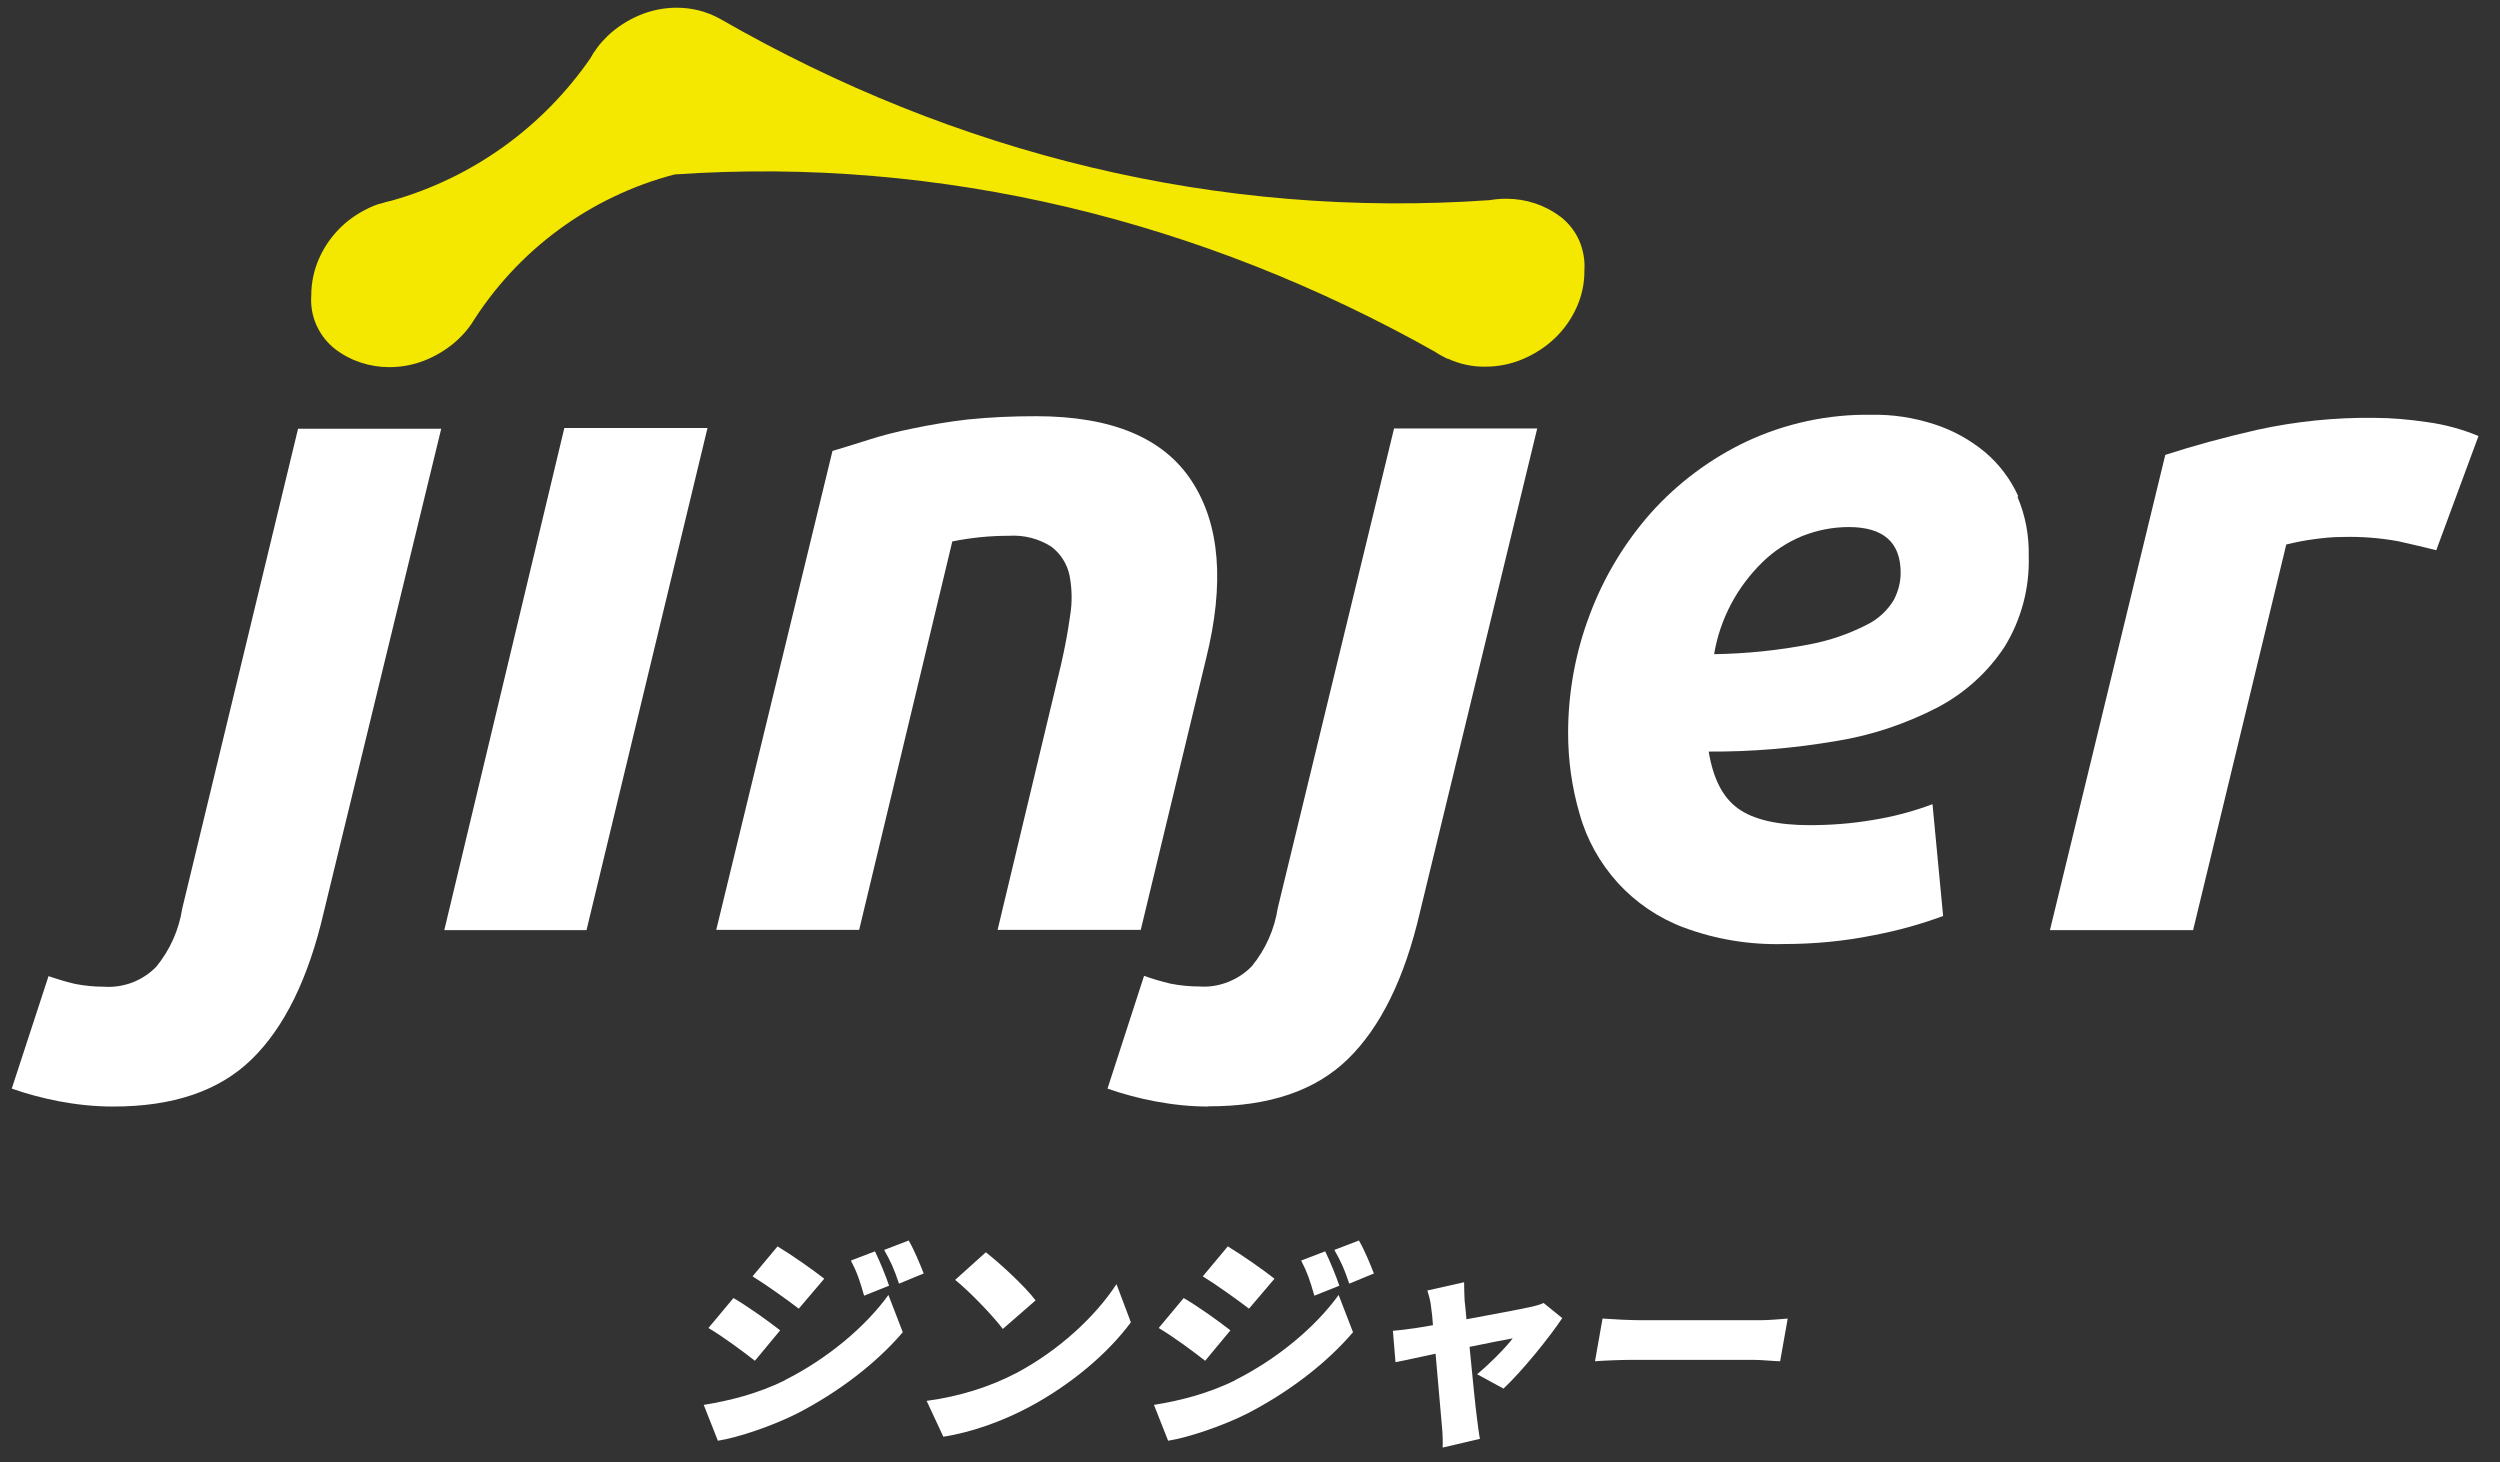 <svg width="106" height="62" viewBox="0 0 106 62" fill="none" xmlns="http://www.w3.org/2000/svg">
<rect x="0" y="0" width="106" height="62" fill="#333333" stroke="none"/>
<path d="M33.278 58.517C35.068 57.617 36.678 56.277 37.669 54.907L38.278 56.487C37.128 57.827 35.558 59.017 33.828 59.917C32.768 60.457 31.278 60.957 30.438 61.087L29.838 59.567C30.948 59.387 32.108 59.097 33.278 58.527V58.517ZM33.078 56.407L32.008 57.697C31.498 57.297 30.648 56.667 30.038 56.307L31.098 55.037C31.718 55.397 32.608 56.037 33.078 56.407ZM34.948 54.217L33.868 55.487C33.368 55.107 32.508 54.487 31.908 54.117L32.968 52.847C33.568 53.207 34.478 53.847 34.948 54.217ZM37.688 54.517L36.638 54.937C36.448 54.277 36.348 53.967 36.078 53.447L37.098 53.057C37.308 53.487 37.558 54.097 37.698 54.517H37.688ZM39.158 53.997L38.118 54.427C37.898 53.767 37.768 53.497 37.488 52.997L38.528 52.597C38.768 53.007 39.008 53.597 39.169 54.007L39.158 53.997Z" fill="white"/>
<path d="M43.039 58.247C44.919 57.257 46.468 55.787 47.339 54.447L47.949 56.067C46.949 57.417 45.368 58.737 43.618 59.667C42.548 60.237 41.228 60.727 39.998 60.917L39.289 59.397C40.719 59.207 42.019 58.777 43.049 58.237L43.039 58.247ZM43.909 55.137L42.519 56.347C42.109 55.797 41.099 54.747 40.498 54.267L41.799 53.097C42.379 53.547 43.449 54.527 43.909 55.137Z" fill="white"/>
<path d="M52.368 58.517C54.158 57.617 55.768 56.277 56.758 54.907L57.368 56.487C56.218 57.827 54.648 59.017 52.919 59.917C51.858 60.457 50.368 60.957 49.528 61.087L48.928 59.567C50.038 59.387 51.198 59.097 52.368 58.527V58.517ZM52.169 56.407L51.098 57.697C50.588 57.297 49.738 56.667 49.128 56.307L50.188 55.037C50.808 55.397 51.699 56.037 52.169 56.407ZM54.038 54.217L52.958 55.487C52.458 55.107 51.598 54.487 50.998 54.117L52.059 52.847C52.658 53.207 53.569 53.847 54.038 54.217ZM56.778 54.517L55.728 54.937C55.538 54.277 55.438 53.967 55.169 53.447L56.188 53.057C56.398 53.487 56.648 54.097 56.788 54.517H56.778ZM58.248 53.997L57.208 54.427C56.988 53.767 56.858 53.497 56.578 52.997L57.618 52.597C57.858 53.007 58.098 53.597 58.258 54.007L58.248 53.997Z" fill="white"/>
<path d="M62.099 55.137C62.129 55.357 62.149 55.637 62.179 55.937C63.309 55.727 64.489 55.507 64.888 55.417C65.079 55.377 65.299 55.317 65.448 55.247L66.239 55.887C65.698 56.707 64.528 58.147 63.748 58.877L62.629 58.267C63.108 57.877 63.849 57.137 64.138 56.747C63.919 56.787 63.169 56.927 62.309 57.107C62.429 58.347 62.559 59.667 62.629 60.177C62.648 60.337 62.709 60.817 62.748 61.007L61.169 61.377C61.179 61.107 61.169 60.767 61.139 60.487C61.089 59.947 60.978 58.617 60.868 57.397C60.129 57.557 59.479 57.697 59.169 57.757L59.059 56.427C59.369 56.397 59.639 56.367 59.978 56.317C60.099 56.297 60.389 56.257 60.758 56.187C60.739 55.887 60.709 55.627 60.679 55.427C60.659 55.187 60.589 54.937 60.519 54.717L62.078 54.367C62.078 54.617 62.089 54.887 62.099 55.127V55.137Z" fill="white"/>
<path d="M69.578 55.977H74.618C75.048 55.977 75.519 55.927 75.799 55.907L75.478 57.717C75.228 57.717 74.708 57.657 74.318 57.657H69.278C68.738 57.657 68.018 57.687 67.628 57.717L67.948 55.907C68.328 55.937 69.118 55.977 69.578 55.977Z" fill="white"/>
<path d="M66.158 9.187C65.498 8.687 64.698 8.427 63.868 8.427C63.628 8.427 63.388 8.447 63.158 8.487C51.628 9.287 40.528 6.547 30.528 0.797C29.968 0.487 29.338 0.327 28.698 0.327C28.148 0.327 27.598 0.437 27.088 0.657C26.598 0.867 26.148 1.157 25.758 1.527C25.598 1.687 25.448 1.847 25.318 2.027C25.318 2.027 25.308 2.047 25.298 2.057C25.198 2.187 25.108 2.327 25.028 2.477C23.008 5.397 20.038 7.537 16.608 8.507C16.448 8.537 16.288 8.587 16.128 8.637H16.098C15.998 8.667 15.898 8.707 15.798 8.747C15.308 8.957 14.858 9.247 14.468 9.617C14.088 9.987 13.768 10.427 13.548 10.917C13.318 11.417 13.198 11.967 13.198 12.517C13.168 12.957 13.238 13.387 13.418 13.787C13.598 14.187 13.868 14.537 14.218 14.807C14.878 15.307 15.678 15.567 16.508 15.567C17.058 15.567 17.608 15.457 18.118 15.237C18.608 15.027 19.058 14.737 19.448 14.367C19.648 14.177 19.828 13.967 19.988 13.737C21.938 10.607 25.018 8.337 28.598 7.397C39.918 6.617 50.988 9.367 60.848 14.917C61.008 15.027 61.178 15.117 61.358 15.207H61.388C61.888 15.437 62.428 15.557 62.978 15.547C63.528 15.547 64.078 15.437 64.588 15.217C65.078 15.007 65.528 14.717 65.918 14.347C66.308 13.977 66.618 13.537 66.838 13.057C67.068 12.557 67.188 12.007 67.178 11.457C67.208 11.027 67.128 10.597 66.958 10.197C66.778 9.797 66.508 9.457 66.168 9.187H66.158Z" fill="#F4E700"/>
<path d="M4.778 46.917C4.018 46.917 3.258 46.837 2.518 46.697C1.828 46.567 1.158 46.387 0.498 46.157L2.058 41.387C2.428 41.517 2.798 41.627 3.178 41.717C3.588 41.797 3.998 41.837 4.418 41.837C4.828 41.867 5.238 41.797 5.618 41.657C5.998 41.507 6.348 41.277 6.628 40.987C7.208 40.277 7.588 39.427 7.728 38.517L12.638 18.177H18.708L13.728 38.677C13.078 41.487 12.058 43.557 10.678 44.907C9.298 46.257 7.328 46.927 4.758 46.917H4.778Z" fill="white"/>
<path d="M24.868 39.437H18.838L23.928 18.147H29.998L24.868 39.437Z" fill="white"/>
<path d="M35.308 19.117C35.768 18.977 36.278 18.827 36.828 18.647C37.388 18.467 38.008 18.307 38.698 18.167C39.468 18.007 40.238 17.877 41.018 17.787C41.988 17.687 42.958 17.647 43.928 17.647C47.138 17.647 49.338 18.567 50.528 20.397C51.728 22.227 51.928 24.737 51.138 27.927L48.368 39.427H42.298L44.988 28.177C45.148 27.477 45.278 26.797 45.368 26.137C45.468 25.557 45.458 24.967 45.348 24.397C45.248 23.917 44.978 23.487 44.588 23.187C44.048 22.837 43.418 22.677 42.778 22.717C41.968 22.717 41.168 22.797 40.378 22.957L36.428 39.427H30.368L35.298 19.117H35.308Z" fill="white"/>
<path d="M51.238 46.917C50.478 46.917 49.718 46.837 48.978 46.697C48.288 46.567 47.618 46.387 46.958 46.157L48.508 41.377C48.878 41.507 49.248 41.617 49.628 41.707C50.038 41.787 50.448 41.827 50.868 41.827C51.278 41.857 51.688 41.787 52.068 41.637C52.448 41.487 52.788 41.267 53.078 40.967C53.658 40.257 54.038 39.407 54.178 38.497L59.108 18.167H65.178L60.208 38.667C59.558 41.477 58.538 43.547 57.158 44.897C55.778 46.247 53.798 46.917 51.238 46.907V46.917Z" fill="white"/>
<path d="M80.298 25.437C80.028 25.887 79.628 26.257 79.158 26.487C78.398 26.877 77.588 27.157 76.748 27.317C75.408 27.577 74.038 27.717 72.678 27.737C72.928 26.247 73.648 24.887 74.738 23.827C75.218 23.357 75.788 22.987 76.418 22.727C77.048 22.477 77.718 22.347 78.388 22.347C79.858 22.347 80.588 22.997 80.588 24.287C80.588 24.677 80.488 25.067 80.308 25.417L80.298 25.437ZM85.578 21.047C85.248 20.317 84.758 19.667 84.148 19.157C83.518 18.637 82.788 18.237 82.008 17.987C81.148 17.707 80.248 17.567 79.338 17.587C77.518 17.557 75.708 17.947 74.058 18.717C72.518 19.447 71.138 20.477 69.998 21.747C68.878 23.017 67.998 24.477 67.408 26.057C66.798 27.657 66.488 29.367 66.488 31.077C66.488 32.237 66.648 33.397 66.978 34.517C67.278 35.597 67.838 36.597 68.598 37.437C69.358 38.267 70.308 38.917 71.368 39.317C72.728 39.827 74.178 40.067 75.628 40.027C76.918 40.027 78.208 39.907 79.478 39.647C80.468 39.457 81.448 39.187 82.388 38.837L81.938 34.097C81.118 34.407 80.278 34.627 79.408 34.767C78.528 34.917 77.638 34.987 76.738 34.987C75.348 34.987 74.338 34.747 73.688 34.277C73.038 33.807 72.638 33.007 72.448 31.867C74.268 31.877 76.078 31.727 77.868 31.417C79.368 31.177 80.818 30.687 82.168 29.987C83.318 29.377 84.288 28.497 84.998 27.417C85.708 26.257 86.058 24.927 86.018 23.577C86.038 22.717 85.878 21.857 85.538 21.057L85.578 21.047Z" fill="white"/>
<path d="M103.288 23.327C102.738 23.187 102.208 23.067 101.678 22.947C100.908 22.807 100.118 22.747 99.338 22.767C98.918 22.767 98.498 22.807 98.078 22.867C97.688 22.917 97.308 22.997 96.938 23.087L92.988 39.437H86.918L91.808 19.287C92.978 18.907 94.288 18.547 95.738 18.217C97.348 17.867 98.998 17.697 100.648 17.717C101.408 17.717 102.158 17.787 102.908 17.897C103.658 17.997 104.388 18.197 105.088 18.487L103.298 23.327H103.288Z" fill="white"/>
</svg>
